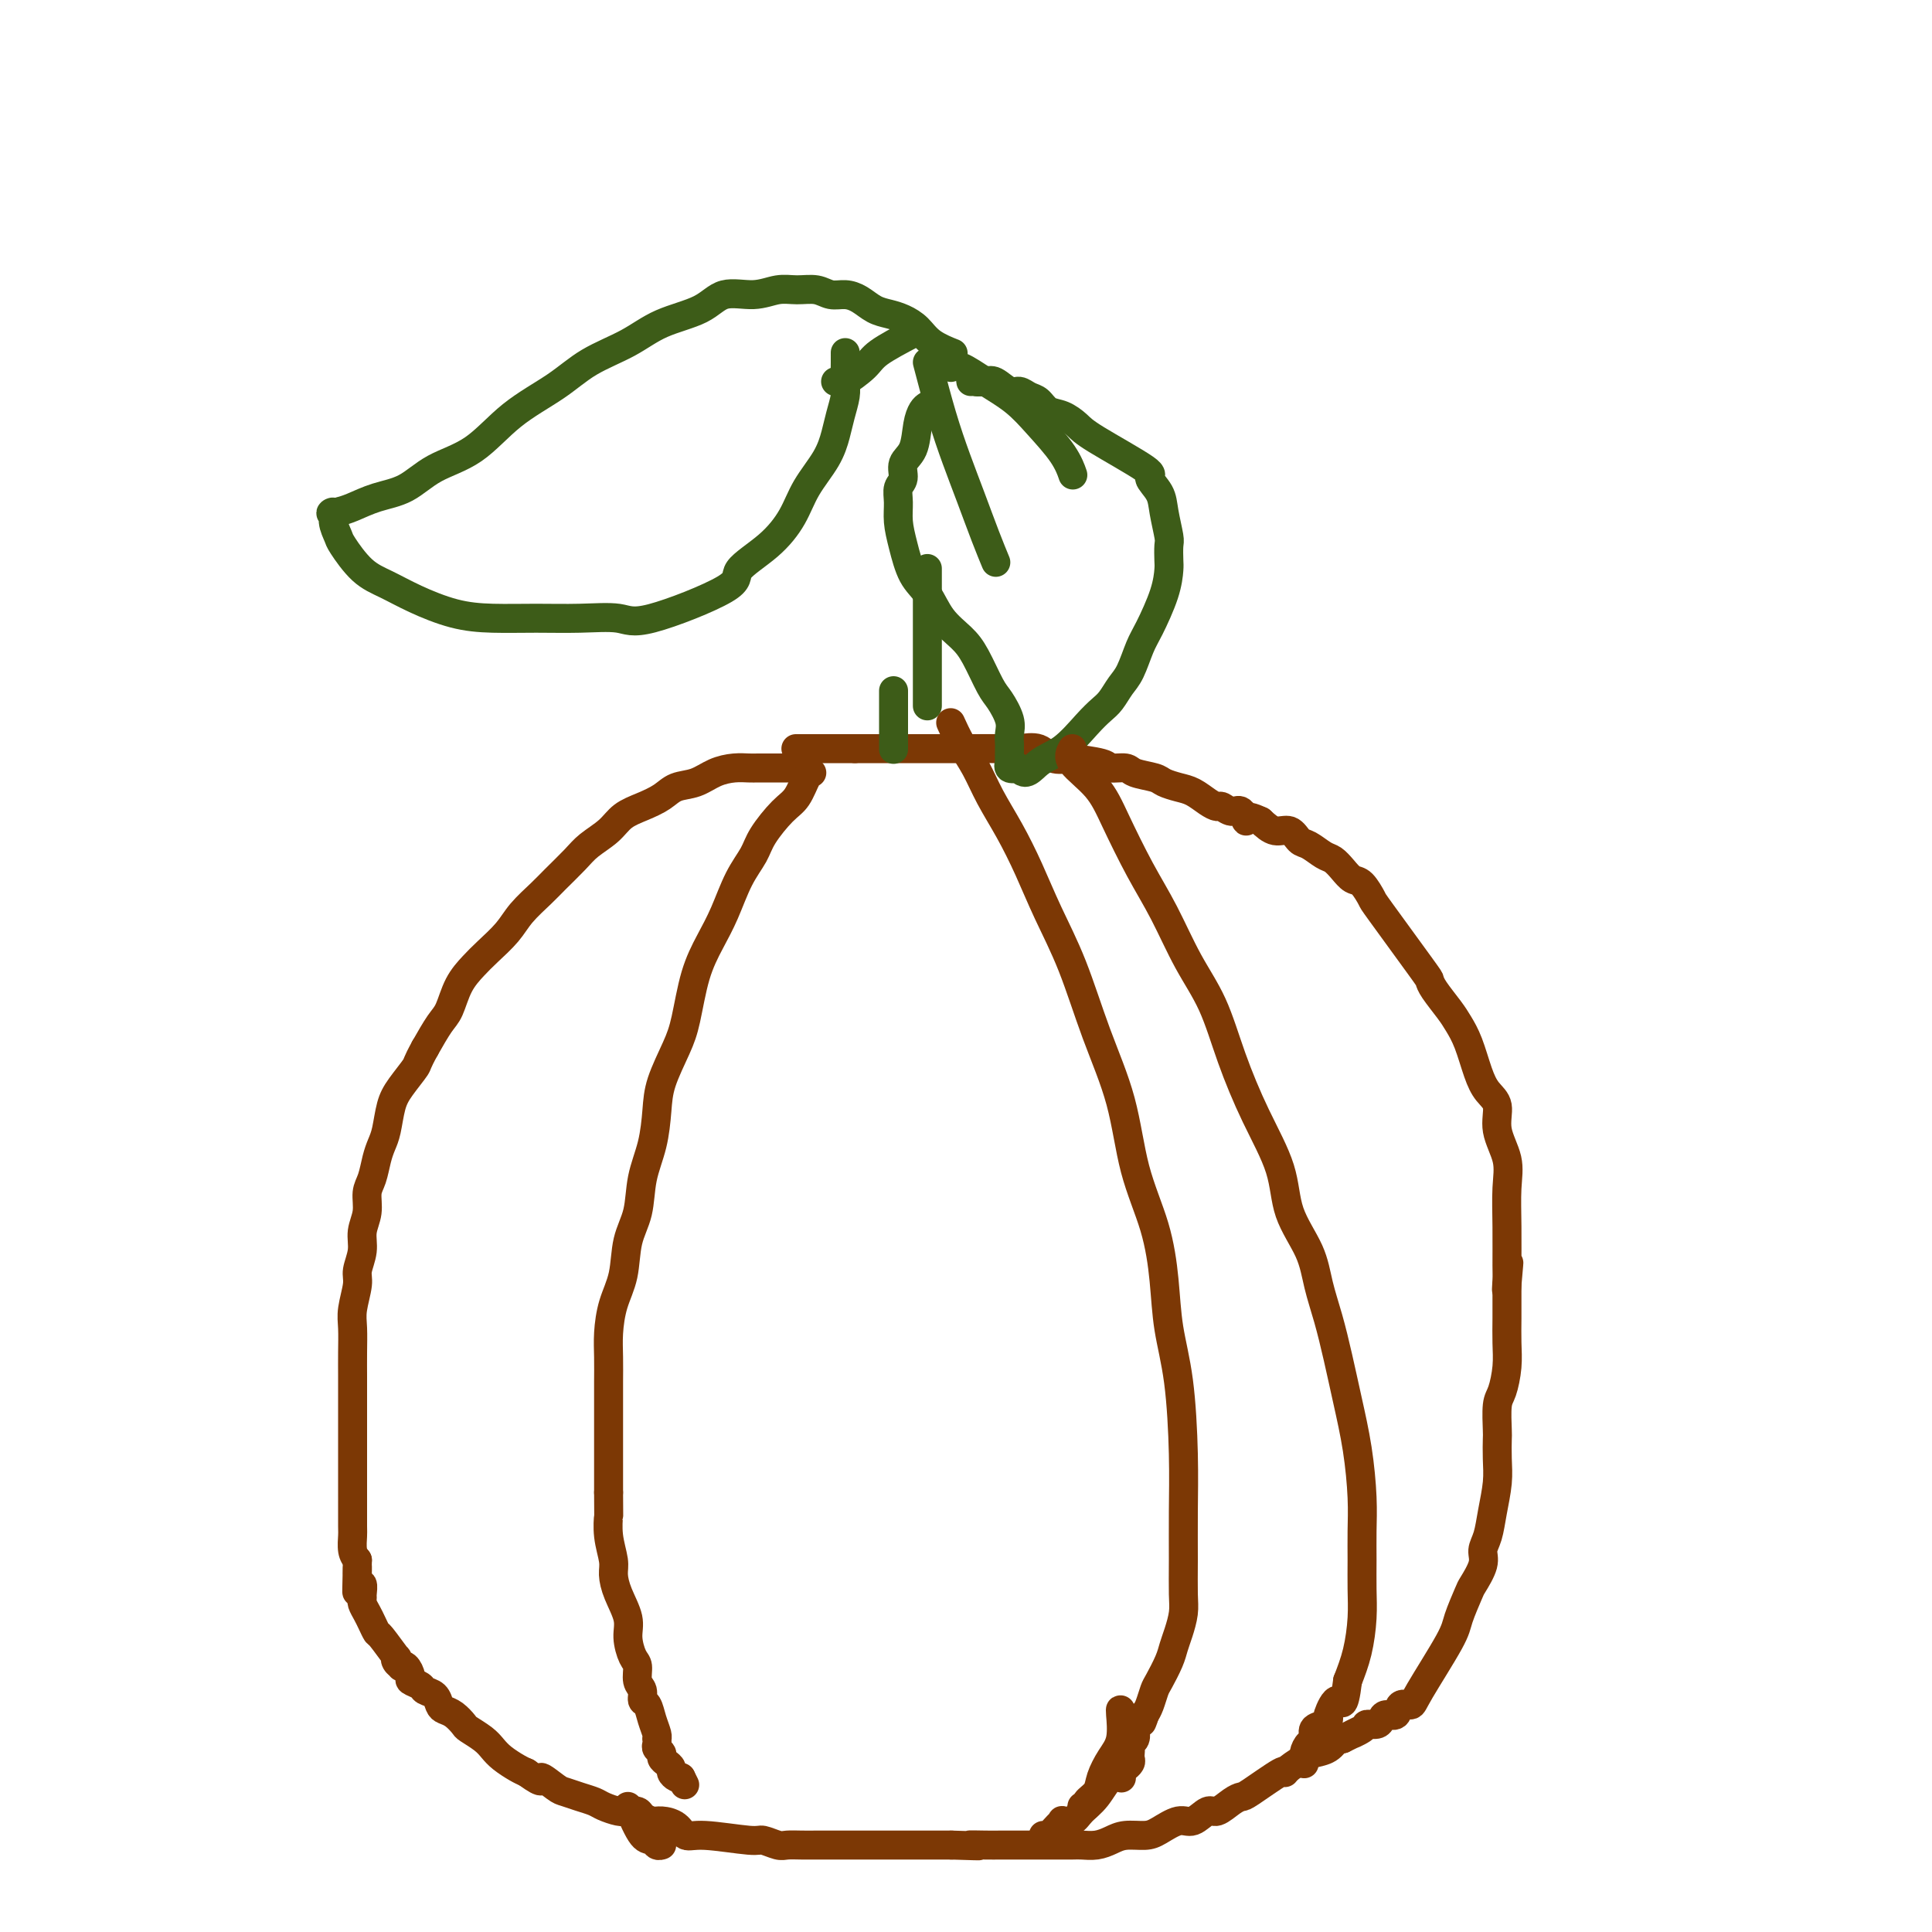 <svg viewBox='0 0 400 400' version='1.1' xmlns='http://www.w3.org/2000/svg' xmlns:xlink='http://www.w3.org/1999/xlink'><g fill='none' stroke='#7C3805' stroke-width='6' stroke-linecap='round' stroke-linejoin='round'><path d='M166,159c-0.472,-0.000 -0.944,-0.001 -2,0c-1.056,0.001 -2.698,0.002 -4,0c-1.302,-0.002 -2.266,-0.008 -3,0c-0.734,0.008 -1.239,0.029 -2,0c-0.761,-0.029 -1.778,-0.107 -3,0c-1.222,0.107 -2.651,0.399 -4,1c-1.349,0.601 -2.619,1.511 -4,2c-1.381,0.489 -2.871,0.557 -4,1c-1.129,0.443 -1.895,1.263 -3,2c-1.105,0.737 -2.549,1.393 -4,2c-1.451,0.607 -2.910,1.167 -4,2c-1.090,0.833 -1.813,1.940 -3,3c-1.187,1.060 -2.839,2.072 -4,3c-1.161,0.928 -1.832,1.773 -3,3c-1.168,1.227 -2.833,2.835 -4,4c-1.167,1.165 -1.834,1.886 -3,3c-1.166,1.114 -2.830,2.621 -4,4c-1.170,1.379 -1.847,2.631 -3,4c-1.153,1.369 -2.783,2.854 -4,4c-1.217,1.146 -2.019,1.954 -3,3c-0.981,1.046 -2.139,2.332 -3,4c-0.861,1.668 -1.424,3.718 -2,5c-0.576,1.282 -1.165,1.795 -2,3c-0.835,1.205 -1.918,3.103 -3,5'/><path d='M88,217c-1.847,3.339 -1.465,3.187 -2,4c-0.535,0.813 -1.989,2.590 -3,4c-1.011,1.410 -1.580,2.454 -2,4c-0.420,1.546 -0.691,3.596 -1,5c-0.309,1.404 -0.656,2.164 -1,3c-0.344,0.836 -0.685,1.749 -1,3c-0.315,1.251 -0.605,2.840 -1,4c-0.395,1.160 -0.894,1.889 -1,3c-0.106,1.111 0.183,2.602 0,4c-0.183,1.398 -0.837,2.702 -1,4c-0.163,1.298 0.167,2.590 0,4c-0.167,1.410 -0.829,2.939 -1,4c-0.171,1.061 0.150,1.655 0,3c-0.150,1.345 -0.772,3.441 -1,5c-0.228,1.559 -0.061,2.579 0,4c0.061,1.421 0.016,3.242 0,5c-0.016,1.758 -0.004,3.454 0,5c0.004,1.546 0.001,2.941 0,4c-0.001,1.059 -0.000,1.780 0,3c0.000,1.220 0.000,2.938 0,4c-0.000,1.062 -0.000,1.469 0,2c0.000,0.531 0.000,1.185 0,3c-0.000,1.815 -0.000,4.791 0,6c0.000,1.209 0.000,0.651 0,1c-0.000,0.349 -0.001,1.606 0,2c0.001,0.394 0.003,-0.074 0,1c-0.003,1.074 -0.011,3.690 0,5c0.011,1.310 0.041,1.314 0,2c-0.041,0.686 -0.155,2.053 0,3c0.155,0.947 0.577,1.473 1,2'/><path d='M74,323c-0.293,12.097 -0.026,4.341 0,2c0.026,-2.341 -0.190,0.734 0,2c0.190,1.266 0.786,0.724 1,1c0.214,0.276 0.046,1.372 0,2c-0.046,0.628 0.030,0.789 0,1c-0.030,0.211 -0.165,0.473 0,1c0.165,0.527 0.630,1.319 1,2c0.370,0.681 0.646,1.250 1,2c0.354,0.750 0.787,1.682 1,2c0.213,0.318 0.205,0.022 1,1c0.795,0.978 2.395,3.229 3,4c0.605,0.771 0.217,0.061 0,0c-0.217,-0.061 -0.264,0.526 0,1c0.264,0.474 0.839,0.834 1,1c0.161,0.166 -0.094,0.138 0,0c0.094,-0.138 0.535,-0.388 1,0c0.465,0.388 0.954,1.412 1,2c0.046,0.588 -0.353,0.739 0,1c0.353,0.261 1.456,0.634 2,1c0.544,0.366 0.530,0.727 1,1c0.470,0.273 1.426,0.458 2,1c0.574,0.542 0.768,1.440 1,2c0.232,0.560 0.503,0.783 1,1c0.497,0.217 1.222,0.428 2,1c0.778,0.572 1.611,1.504 2,2c0.389,0.496 0.334,0.556 1,1c0.666,0.444 2.051,1.271 3,2c0.949,0.729 1.460,1.360 2,2c0.540,0.640 1.107,1.288 2,2c0.893,0.712 2.112,1.489 3,2c0.888,0.511 1.444,0.755 2,1'/><path d='M109,367c4.233,3.057 2.815,1.200 3,1c0.185,-0.200 1.974,1.255 3,2c1.026,0.745 1.290,0.778 2,1c0.710,0.222 1.867,0.634 3,1c1.133,0.366 2.244,0.686 3,1c0.756,0.314 1.157,0.623 2,1c0.843,0.377 2.127,0.823 3,1c0.873,0.177 1.335,0.085 2,0c0.665,-0.085 1.533,-0.165 2,0c0.467,0.165 0.534,0.574 1,1c0.466,0.426 1.333,0.870 2,1c0.667,0.130 1.135,-0.052 2,0c0.865,0.052 2.128,0.339 3,1c0.872,0.661 1.354,1.698 2,2c0.646,0.302 1.457,-0.129 4,0c2.543,0.129 6.820,0.819 9,1c2.180,0.181 2.264,-0.148 3,0c0.736,0.148 2.125,0.772 3,1c0.875,0.228 1.238,0.061 2,0c0.762,-0.061 1.925,-0.016 3,0c1.075,0.016 2.062,0.004 3,0c0.938,-0.004 1.826,-0.001 3,0c1.174,0.001 2.634,0.000 4,0c1.366,-0.000 2.638,-0.000 4,0c1.362,0.000 2.815,0.000 4,0c1.185,-0.000 2.101,-0.000 3,0c0.899,0.000 1.780,0.000 3,0c1.220,-0.000 2.777,-0.000 4,0c1.223,0.000 2.111,0.000 3,0'/><path d='M197,382c9.272,0.309 4.951,0.083 4,0c-0.951,-0.083 1.470,-0.022 3,0c1.530,0.022 2.171,0.006 3,0c0.829,-0.006 1.845,-0.002 3,0c1.155,0.002 2.449,0.000 3,0c0.551,-0.000 0.359,-0.000 1,0c0.641,0.000 2.114,0.001 3,0c0.886,-0.001 1.185,-0.003 2,0c0.815,0.003 2.145,0.011 3,0c0.855,-0.011 1.233,-0.041 2,0c0.767,0.041 1.922,0.153 3,0c1.078,-0.153 2.077,-0.571 3,-1c0.923,-0.429 1.769,-0.869 3,-1c1.231,-0.131 2.848,0.048 4,0c1.152,-0.048 1.841,-0.323 3,-1c1.159,-0.677 2.789,-1.757 4,-2c1.211,-0.243 2.002,0.352 3,0c0.998,-0.352 2.202,-1.649 3,-2c0.798,-0.351 1.188,0.245 2,0c0.812,-0.245 2.046,-1.329 3,-2c0.954,-0.671 1.630,-0.928 2,-1c0.370,-0.072 0.435,0.041 2,-1c1.565,-1.041 4.631,-3.235 6,-4c1.369,-0.765 1.042,-0.102 1,0c-0.042,0.102 0.202,-0.358 1,-1c0.798,-0.642 2.150,-1.465 3,-2c0.850,-0.535 1.197,-0.783 2,-1c0.803,-0.217 2.062,-0.405 3,-1c0.938,-0.595 1.554,-1.599 2,-2c0.446,-0.401 0.723,-0.201 1,0'/><path d='M278,360c6.683,-3.277 2.890,-1.469 2,-1c-0.890,0.469 1.122,-0.400 2,-1c0.878,-0.600 0.620,-0.929 1,-1c0.380,-0.071 1.396,0.117 2,0c0.604,-0.117 0.796,-0.538 1,-1c0.204,-0.462 0.421,-0.963 1,-1c0.579,-0.037 1.521,0.391 2,0c0.479,-0.391 0.494,-1.600 1,-2c0.506,-0.400 1.502,0.008 2,0c0.498,-0.008 0.499,-0.433 2,-3c1.501,-2.567 4.501,-7.275 6,-10c1.499,-2.725 1.497,-3.468 2,-5c0.503,-1.532 1.511,-3.854 2,-5c0.489,-1.146 0.459,-1.116 1,-2c0.541,-0.884 1.651,-2.683 2,-4c0.349,-1.317 -0.064,-2.154 0,-3c0.064,-0.846 0.606,-1.701 1,-3c0.394,-1.299 0.642,-3.041 1,-5c0.358,-1.959 0.827,-4.135 1,-6c0.173,-1.865 0.049,-3.417 0,-5c-0.049,-1.583 -0.023,-3.195 0,-4c0.023,-0.805 0.045,-0.801 0,-2c-0.045,-1.199 -0.156,-3.601 0,-5c0.156,-1.399 0.578,-1.795 1,-3c0.422,-1.205 0.845,-3.218 1,-5c0.155,-1.782 0.041,-3.333 0,-5c-0.041,-1.667 -0.011,-3.449 0,-5c0.011,-1.551 0.003,-2.872 0,-4c-0.003,-1.128 -0.002,-2.064 0,-3'/><path d='M312,266c0.773,-8.934 0.207,-2.268 0,0c-0.207,2.268 -0.053,0.139 0,-1c0.053,-1.139 0.006,-1.286 0,-3c-0.006,-1.714 0.028,-4.994 0,-8c-0.028,-3.006 -0.119,-5.739 0,-8c0.119,-2.261 0.446,-4.052 0,-6c-0.446,-1.948 -1.666,-4.054 -2,-6c-0.334,-1.946 0.220,-3.732 0,-5c-0.220,-1.268 -1.212,-2.018 -2,-3c-0.788,-0.982 -1.370,-2.195 -2,-4c-0.630,-1.805 -1.307,-4.200 -2,-6c-0.693,-1.800 -1.401,-3.005 -2,-4c-0.599,-0.995 -1.089,-1.780 -2,-3c-0.911,-1.220 -2.242,-2.874 -3,-4c-0.758,-1.126 -0.941,-1.724 -1,-2c-0.059,-0.276 0.006,-0.230 -2,-3c-2.006,-2.770 -6.085,-8.356 -8,-11c-1.915,-2.644 -1.668,-2.348 -2,-3c-0.332,-0.652 -1.243,-2.254 -2,-3c-0.757,-0.746 -1.361,-0.638 -2,-1c-0.639,-0.362 -1.312,-1.195 -2,-2c-0.688,-0.805 -1.391,-1.583 -2,-2c-0.609,-0.417 -1.125,-0.475 -2,-1c-0.875,-0.525 -2.110,-1.519 -3,-2c-0.890,-0.481 -1.434,-0.448 -2,-1c-0.566,-0.552 -1.152,-1.687 -2,-2c-0.848,-0.313 -1.956,0.196 -3,0c-1.044,-0.196 -2.022,-1.098 -3,-2'/><path d='M261,170c-3.892,-1.885 -3.122,-0.098 -3,0c0.122,0.098 -0.403,-1.492 -1,-2c-0.597,-0.508 -1.265,0.067 -2,0c-0.735,-0.067 -1.536,-0.777 -2,-1c-0.464,-0.223 -0.590,0.043 -1,0c-0.410,-0.043 -1.105,-0.393 -2,-1c-0.895,-0.607 -1.991,-1.472 -3,-2c-1.009,-0.528 -1.931,-0.720 -3,-1c-1.069,-0.280 -2.283,-0.649 -3,-1c-0.717,-0.351 -0.936,-0.685 -2,-1c-1.064,-0.315 -2.973,-0.610 -4,-1c-1.027,-0.390 -1.173,-0.876 -2,-1c-0.827,-0.124 -2.336,0.112 -3,0c-0.664,-0.112 -0.483,-0.574 -2,-1c-1.517,-0.426 -4.730,-0.818 -6,-1c-1.270,-0.182 -0.596,-0.154 -1,0c-0.404,0.154 -1.887,0.434 -3,0c-1.113,-0.434 -1.858,-1.580 -3,-2c-1.142,-0.420 -2.683,-0.112 -4,0c-1.317,0.112 -2.412,0.030 -4,0c-1.588,-0.030 -3.670,-0.008 -5,0c-1.330,0.008 -1.907,0.002 -3,0c-1.093,-0.002 -2.700,-0.001 -4,0c-1.300,0.001 -2.292,0.000 -3,0c-0.708,-0.000 -1.134,-0.000 -2,0c-0.866,0.000 -2.174,0.000 -3,0c-0.826,-0.000 -1.170,-0.000 -2,0c-0.830,0.000 -2.147,0.000 -3,0c-0.853,-0.000 -1.244,-0.000 -2,0c-0.756,0.000 -1.878,0.000 -3,0'/><path d='M177,155c-6.113,0.000 -2.395,0.000 -2,0c0.395,0.000 -2.533,0.000 -4,0c-1.467,-0.000 -1.472,0.000 -2,0c-0.528,0.000 -1.578,0.000 -2,0c-0.422,0.000 -0.216,0.000 0,0c0.216,0.000 0.443,0.000 0,0c-0.443,0.000 -1.555,0.000 -2,0c-0.445,0.000 -0.222,0.000 0,0'/><path d='M197,150c-0.153,-0.338 -0.306,-0.677 0,0c0.306,0.677 1.071,2.369 2,4c0.929,1.631 2.022,3.201 3,5c0.978,1.799 1.843,3.825 3,6c1.157,2.175 2.608,4.498 4,7c1.392,2.502 2.726,5.184 4,8c1.274,2.816 2.489,5.767 4,9c1.511,3.233 3.318,6.748 5,11c1.682,4.252 3.239,9.242 5,14c1.761,4.758 3.728,9.283 5,14c1.272,4.717 1.850,9.625 3,14c1.150,4.375 2.872,8.217 4,12c1.128,3.783 1.661,7.509 2,11c0.339,3.491 0.483,6.749 1,10c0.517,3.251 1.406,6.494 2,11c0.594,4.506 0.892,10.273 1,15c0.108,4.727 0.026,8.414 0,12c-0.026,3.586 0.004,7.072 0,10c-0.004,2.928 -0.041,5.300 0,7c0.041,1.700 0.162,2.728 0,4c-0.162,1.272 -0.607,2.787 -1,4c-0.393,1.213 -0.735,2.124 -1,3c-0.265,0.876 -0.452,1.715 -1,3c-0.548,1.285 -1.456,3.014 -2,4c-0.544,0.986 -0.723,1.227 -1,2c-0.277,0.773 -0.650,2.078 -1,3c-0.350,0.922 -0.675,1.461 -1,2'/><path d='M237,355c-1.193,3.202 -0.175,0.707 0,0c0.175,-0.707 -0.493,0.374 -1,1c-0.507,0.626 -0.854,0.798 -1,1c-0.146,0.202 -0.092,0.435 0,1c0.092,0.565 0.220,1.461 0,2c-0.220,0.539 -0.790,0.722 -1,1c-0.210,0.278 -0.060,0.653 0,1c0.060,0.347 0.030,0.668 0,1c-0.030,0.332 -0.060,0.677 0,1c0.060,0.323 0.208,0.626 0,1c-0.208,0.374 -0.774,0.821 -1,1c-0.226,0.179 -0.113,0.089 0,0'/><path d='M232,354c-0.045,-0.049 -0.091,-0.098 0,1c0.091,1.098 0.318,3.344 0,5c-0.318,1.656 -1.180,2.720 -2,4c-0.820,1.280 -1.596,2.774 -2,4c-0.404,1.226 -0.434,2.185 -1,3c-0.566,0.815 -1.667,1.487 -2,2c-0.333,0.513 0.103,0.869 0,1c-0.103,0.131 -0.744,0.037 -1,0c-0.256,-0.037 -0.128,-0.019 0,0'/><path d='M168,160c0.069,-0.007 0.138,-0.014 0,0c-0.138,0.014 -0.483,0.050 -1,1c-0.517,0.950 -1.205,2.814 -2,4c-0.795,1.186 -1.696,1.695 -3,3c-1.304,1.305 -3.009,3.407 -4,5c-0.991,1.593 -1.266,2.676 -2,4c-0.734,1.324 -1.926,2.888 -3,5c-1.074,2.112 -2.030,4.771 -3,7c-0.970,2.229 -1.955,4.027 -3,6c-1.045,1.973 -2.150,4.122 -3,7c-0.850,2.878 -1.445,6.487 -2,9c-0.555,2.513 -1.070,3.930 -2,6c-0.930,2.070 -2.276,4.793 -3,7c-0.724,2.207 -0.828,3.897 -1,6c-0.172,2.103 -0.412,4.620 -1,7c-0.588,2.380 -1.523,4.623 -2,7c-0.477,2.377 -0.496,4.886 -1,7c-0.504,2.114 -1.494,3.831 -2,6c-0.506,2.169 -0.528,4.791 -1,7c-0.472,2.209 -1.394,4.007 -2,6c-0.606,1.993 -0.894,4.181 -1,6c-0.106,1.819 -0.028,3.269 0,5c0.028,1.731 0.008,3.743 0,5c-0.008,1.257 -0.002,1.760 0,3c0.002,1.240 0.001,3.219 0,5c-0.001,1.781 -0.000,3.364 0,5c0.000,1.636 0.000,3.325 0,5c-0.000,1.675 -0.000,3.338 0,5'/><path d='M126,309c0.017,6.066 0.059,4.733 0,5c-0.059,0.267 -0.218,2.136 0,4c0.218,1.864 0.814,3.722 1,5c0.186,1.278 -0.039,1.974 0,3c0.039,1.026 0.340,2.381 1,4c0.660,1.619 1.678,3.501 2,5c0.322,1.499 -0.053,2.614 0,4c0.053,1.386 0.535,3.044 1,4c0.465,0.956 0.912,1.210 1,2c0.088,0.790 -0.184,2.115 0,3c0.184,0.885 0.824,1.329 1,2c0.176,0.671 -0.110,1.567 0,2c0.110,0.433 0.618,0.402 1,1c0.382,0.598 0.639,1.823 1,3c0.361,1.177 0.828,2.304 1,3c0.172,0.696 0.050,0.960 0,1c-0.050,0.040 -0.028,-0.144 0,0c0.028,0.144 0.063,0.616 0,1c-0.063,0.384 -0.223,0.680 0,1c0.223,0.320 0.830,0.663 1,1c0.170,0.337 -0.095,0.668 0,1c0.095,0.332 0.550,0.663 1,1c0.450,0.337 0.894,0.678 1,1c0.106,0.322 -0.125,0.625 0,1c0.125,0.375 0.607,0.821 1,1c0.393,0.179 0.696,0.089 1,0'/><path d='M141,368c1.333,2.667 0.667,1.333 0,0'/></g>
<g fill='none' stroke='#3D5C18' stroke-width='6' stroke-linecap='round' stroke-linejoin='round'><path d='M192,146c0.000,0.130 0.000,0.259 0,0c0.000,-0.259 0.000,-0.908 0,-3c-0.000,-2.092 -0.000,-5.627 0,-8c0.000,-2.373 0.000,-3.586 0,-5c-0.000,-1.414 -0.000,-3.031 0,-4c0.000,-0.969 0.000,-1.291 0,-2c0.000,-0.709 0.000,-1.806 0,-3c0.000,-1.194 0.000,-2.484 0,-3c0.000,-0.516 0.000,-0.258 0,0'/><path d='M192,84c-0.323,0.216 -0.646,0.432 -1,1c-0.354,0.568 -0.740,1.488 -1,3c-0.260,1.512 -0.395,3.615 -1,5c-0.605,1.385 -1.679,2.053 -2,3c-0.321,0.947 0.113,2.172 0,3c-0.113,0.828 -0.771,1.257 -1,2c-0.229,0.743 -0.028,1.800 0,3c0.028,1.200 -0.118,2.544 0,4c0.118,1.456 0.500,3.026 1,5c0.500,1.974 1.120,4.353 2,6c0.880,1.647 2.021,2.563 3,4c0.979,1.437 1.795,3.394 3,5c1.205,1.606 2.800,2.860 4,4c1.200,1.140 2.006,2.168 3,4c0.994,1.832 2.175,4.470 3,6c0.825,1.530 1.293,1.952 2,3c0.707,1.048 1.653,2.723 2,4c0.347,1.277 0.093,2.155 0,3c-0.093,0.845 -0.026,1.656 0,2c0.026,0.344 0.013,0.222 0,1c-0.013,0.778 -0.024,2.456 0,3c0.024,0.544 0.083,-0.046 0,0c-0.083,0.046 -0.310,0.727 0,1c0.310,0.273 1.155,0.136 2,0'/><path d='M211,159c1.291,2.052 2.520,0.181 4,-1c1.480,-1.181 3.212,-1.671 5,-3c1.788,-1.329 3.634,-3.498 5,-5c1.366,-1.502 2.253,-2.338 3,-3c0.747,-0.662 1.354,-1.150 2,-2c0.646,-0.850 1.332,-2.064 2,-3c0.668,-0.936 1.317,-1.596 2,-3c0.683,-1.404 1.398,-3.554 2,-5c0.602,-1.446 1.089,-2.188 2,-4c0.911,-1.812 2.245,-4.695 3,-7c0.755,-2.305 0.931,-4.031 1,-5c0.069,-0.969 0.031,-1.182 0,-2c-0.031,-0.818 -0.056,-2.240 0,-3c0.056,-0.760 0.192,-0.857 0,-2c-0.192,-1.143 -0.713,-3.332 -1,-5c-0.287,-1.668 -0.341,-2.817 -1,-4c-0.659,-1.183 -1.922,-2.401 -2,-3c-0.078,-0.599 1.031,-0.579 -1,-2c-2.031,-1.421 -7.201,-4.282 -10,-6c-2.799,-1.718 -3.225,-2.291 -4,-3c-0.775,-0.709 -1.899,-1.553 -3,-2c-1.101,-0.447 -2.181,-0.496 -3,-1c-0.819,-0.504 -1.378,-1.463 -2,-2c-0.622,-0.537 -1.307,-0.652 -2,-1c-0.693,-0.348 -1.393,-0.930 -2,-1c-0.607,-0.070 -1.122,0.373 -2,0c-0.878,-0.373 -2.121,-1.562 -3,-2c-0.879,-0.438 -1.394,-0.125 -2,0c-0.606,0.125 -1.303,0.063 -2,0'/><path d='M202,79c-2.027,-0.619 -0.595,-0.166 0,0c0.595,0.166 0.352,0.045 0,0c-0.352,-0.045 -0.815,-0.013 -1,0c-0.185,0.013 -0.093,0.006 0,0'/><path d='M192,75c0.999,3.818 1.998,7.637 3,11c1.002,3.363 2.006,6.271 3,9c0.994,2.729 1.978,5.278 3,8c1.022,2.722 2.083,5.618 3,8c0.917,2.382 1.691,4.252 2,5c0.309,0.748 0.155,0.374 0,0'/><path d='M197,76c-0.115,0.067 -0.231,0.133 0,0c0.231,-0.133 0.807,-0.466 2,0c1.193,0.466 3.003,1.730 5,3c1.997,1.270 4.182,2.548 6,4c1.818,1.452 3.271,3.080 5,5c1.729,1.920 3.735,4.132 5,6c1.265,1.868 1.790,3.391 2,4c0.210,0.609 0.105,0.305 0,0'/><path d='M197,73c0.027,0.011 0.055,0.022 0,0c-0.055,-0.022 -0.192,-0.075 0,0c0.192,0.075 0.712,0.280 0,0c-0.712,-0.280 -2.655,-1.044 -4,-2c-1.345,-0.956 -2.093,-2.105 -3,-3c-0.907,-0.895 -1.975,-1.536 -3,-2c-1.025,-0.464 -2.007,-0.750 -3,-1c-0.993,-0.250 -1.997,-0.463 -3,-1c-1.003,-0.537 -2.004,-1.397 -3,-2c-0.996,-0.603 -1.987,-0.947 -3,-1c-1.013,-0.053 -2.047,0.186 -3,0c-0.953,-0.186 -1.826,-0.799 -3,-1c-1.174,-0.201 -2.649,0.008 -4,0c-1.351,-0.008 -2.579,-0.232 -4,0c-1.421,0.232 -3.034,0.922 -5,1c-1.966,0.078 -4.285,-0.455 -6,0c-1.715,0.455 -2.825,1.898 -5,3c-2.175,1.102 -5.416,1.863 -8,3c-2.584,1.137 -4.512,2.650 -7,4c-2.488,1.350 -5.536,2.537 -8,4c-2.464,1.463 -4.345,3.200 -7,5c-2.655,1.800 -6.085,3.661 -9,6c-2.915,2.339 -5.316,5.155 -8,7c-2.684,1.845 -5.653,2.718 -8,4c-2.347,1.282 -4.072,2.972 -6,4c-1.928,1.028 -4.057,1.392 -6,2c-1.943,0.608 -3.698,1.459 -5,2c-1.302,0.541 -2.151,0.770 -3,1'/><path d='M70,106c-2.377,0.697 -1.319,-0.060 -1,0c0.319,0.060 -0.100,0.935 0,2c0.100,1.065 0.719,2.318 1,3c0.281,0.682 0.225,0.792 1,2c0.775,1.208 2.381,3.515 4,5c1.619,1.485 3.252,2.149 5,3c1.748,0.851 3.612,1.889 6,3c2.388,1.111 5.300,2.296 8,3c2.700,0.704 5.186,0.926 8,1c2.814,0.074 5.954,0.000 9,0c3.046,-0.000 5.999,0.073 9,0c3.001,-0.073 6.052,-0.293 8,0c1.948,0.293 2.794,1.098 7,0c4.206,-1.098 11.772,-4.098 15,-6c3.228,-1.902 2.118,-2.706 3,-4c0.882,-1.294 3.756,-3.077 6,-5c2.244,-1.923 3.858,-3.987 5,-6c1.142,-2.013 1.812,-3.974 3,-6c1.188,-2.026 2.893,-4.116 4,-6c1.107,-1.884 1.617,-3.562 2,-5c0.383,-1.438 0.638,-2.638 1,-4c0.362,-1.362 0.829,-2.887 1,-4c0.171,-1.113 0.046,-1.814 0,-3c-0.046,-1.186 -0.012,-2.858 0,-4c0.012,-1.142 0.004,-1.755 0,-2c-0.004,-0.245 -0.002,-0.123 0,0'/><path d='M189,69c-2.734,1.442 -5.468,2.884 -7,4c-1.532,1.116 -1.861,1.907 -3,3c-1.139,1.093 -3.089,2.489 -4,3c-0.911,0.511 -0.784,0.138 -1,0c-0.216,-0.138 -0.776,-0.039 -1,0c-0.224,0.039 -0.112,0.020 0,0'/><path d='M185,143c0.000,0.495 0.000,0.989 0,2c0.000,1.011 0.000,2.537 0,3c-0.000,0.463 0.000,-0.138 0,0c0.000,0.138 0.000,1.016 0,2c0.000,0.984 0.000,2.072 0,3c0.000,0.928 -0.000,1.694 0,2c0.000,0.306 0.000,0.153 0,0'/></g>
<g fill='none' stroke='#7C3805' stroke-width='6' stroke-linecap='round' stroke-linejoin='round'><path d='M232,368c0.157,0.101 0.313,0.203 0,0c-0.313,-0.203 -1.097,-0.709 -2,0c-0.903,0.709 -1.926,2.634 -3,4c-1.074,1.366 -2.199,2.172 -3,3c-0.801,0.828 -1.279,1.680 -2,2c-0.721,0.320 -1.685,0.110 -2,0c-0.315,-0.110 0.021,-0.121 0,0c-0.021,0.121 -0.397,0.373 -1,1c-0.603,0.627 -1.431,1.630 -2,2c-0.569,0.370 -0.877,0.106 -1,0c-0.123,-0.106 -0.062,-0.053 0,0'/><path d='M130,374c1.064,2.453 2.128,4.906 3,6c0.872,1.094 1.553,0.829 2,1c0.447,0.171 0.659,0.777 1,1c0.341,0.223 0.812,0.064 1,0c0.188,-0.064 0.094,-0.032 0,0'/><path d='M222,155c-0.477,0.848 -0.954,1.695 0,3c0.954,1.305 3.338,3.067 5,5c1.662,1.933 2.601,4.039 4,7c1.399,2.961 3.258,6.779 5,10c1.742,3.221 3.367,5.844 5,9c1.633,3.156 3.275,6.844 5,10c1.725,3.156 3.534,5.780 5,9c1.466,3.220 2.588,7.038 4,11c1.412,3.962 3.112,8.070 5,12c1.888,3.930 3.962,7.682 5,11c1.038,3.318 1.041,6.201 2,9c0.959,2.799 2.876,5.515 4,8c1.124,2.485 1.457,4.740 2,7c0.543,2.260 1.298,4.525 2,7c0.702,2.475 1.351,5.161 2,8c0.649,2.839 1.298,5.833 2,9c0.702,3.167 1.456,6.509 2,10c0.544,3.491 0.878,7.131 1,10c0.122,2.869 0.030,4.969 0,7c-0.030,2.031 0.000,3.995 0,6c-0.000,2.005 -0.031,4.053 0,6c0.031,1.947 0.124,3.793 0,6c-0.124,2.207 -0.464,4.773 -1,7c-0.536,2.227 -1.268,4.113 -2,6'/><path d='M279,348c-0.796,6.620 -1.287,4.169 -2,4c-0.713,-0.169 -1.649,1.942 -2,3c-0.351,1.058 -0.118,1.061 0,1c0.118,-0.061 0.120,-0.186 0,0c-0.120,0.186 -0.362,0.682 -1,1c-0.638,0.318 -1.674,0.457 -2,1c-0.326,0.543 0.056,1.491 0,2c-0.056,0.509 -0.551,0.580 -1,1c-0.449,0.420 -0.852,1.190 -1,2c-0.148,0.810 -0.042,1.660 0,2c0.042,0.340 0.021,0.170 0,0'/></g>
</svg>